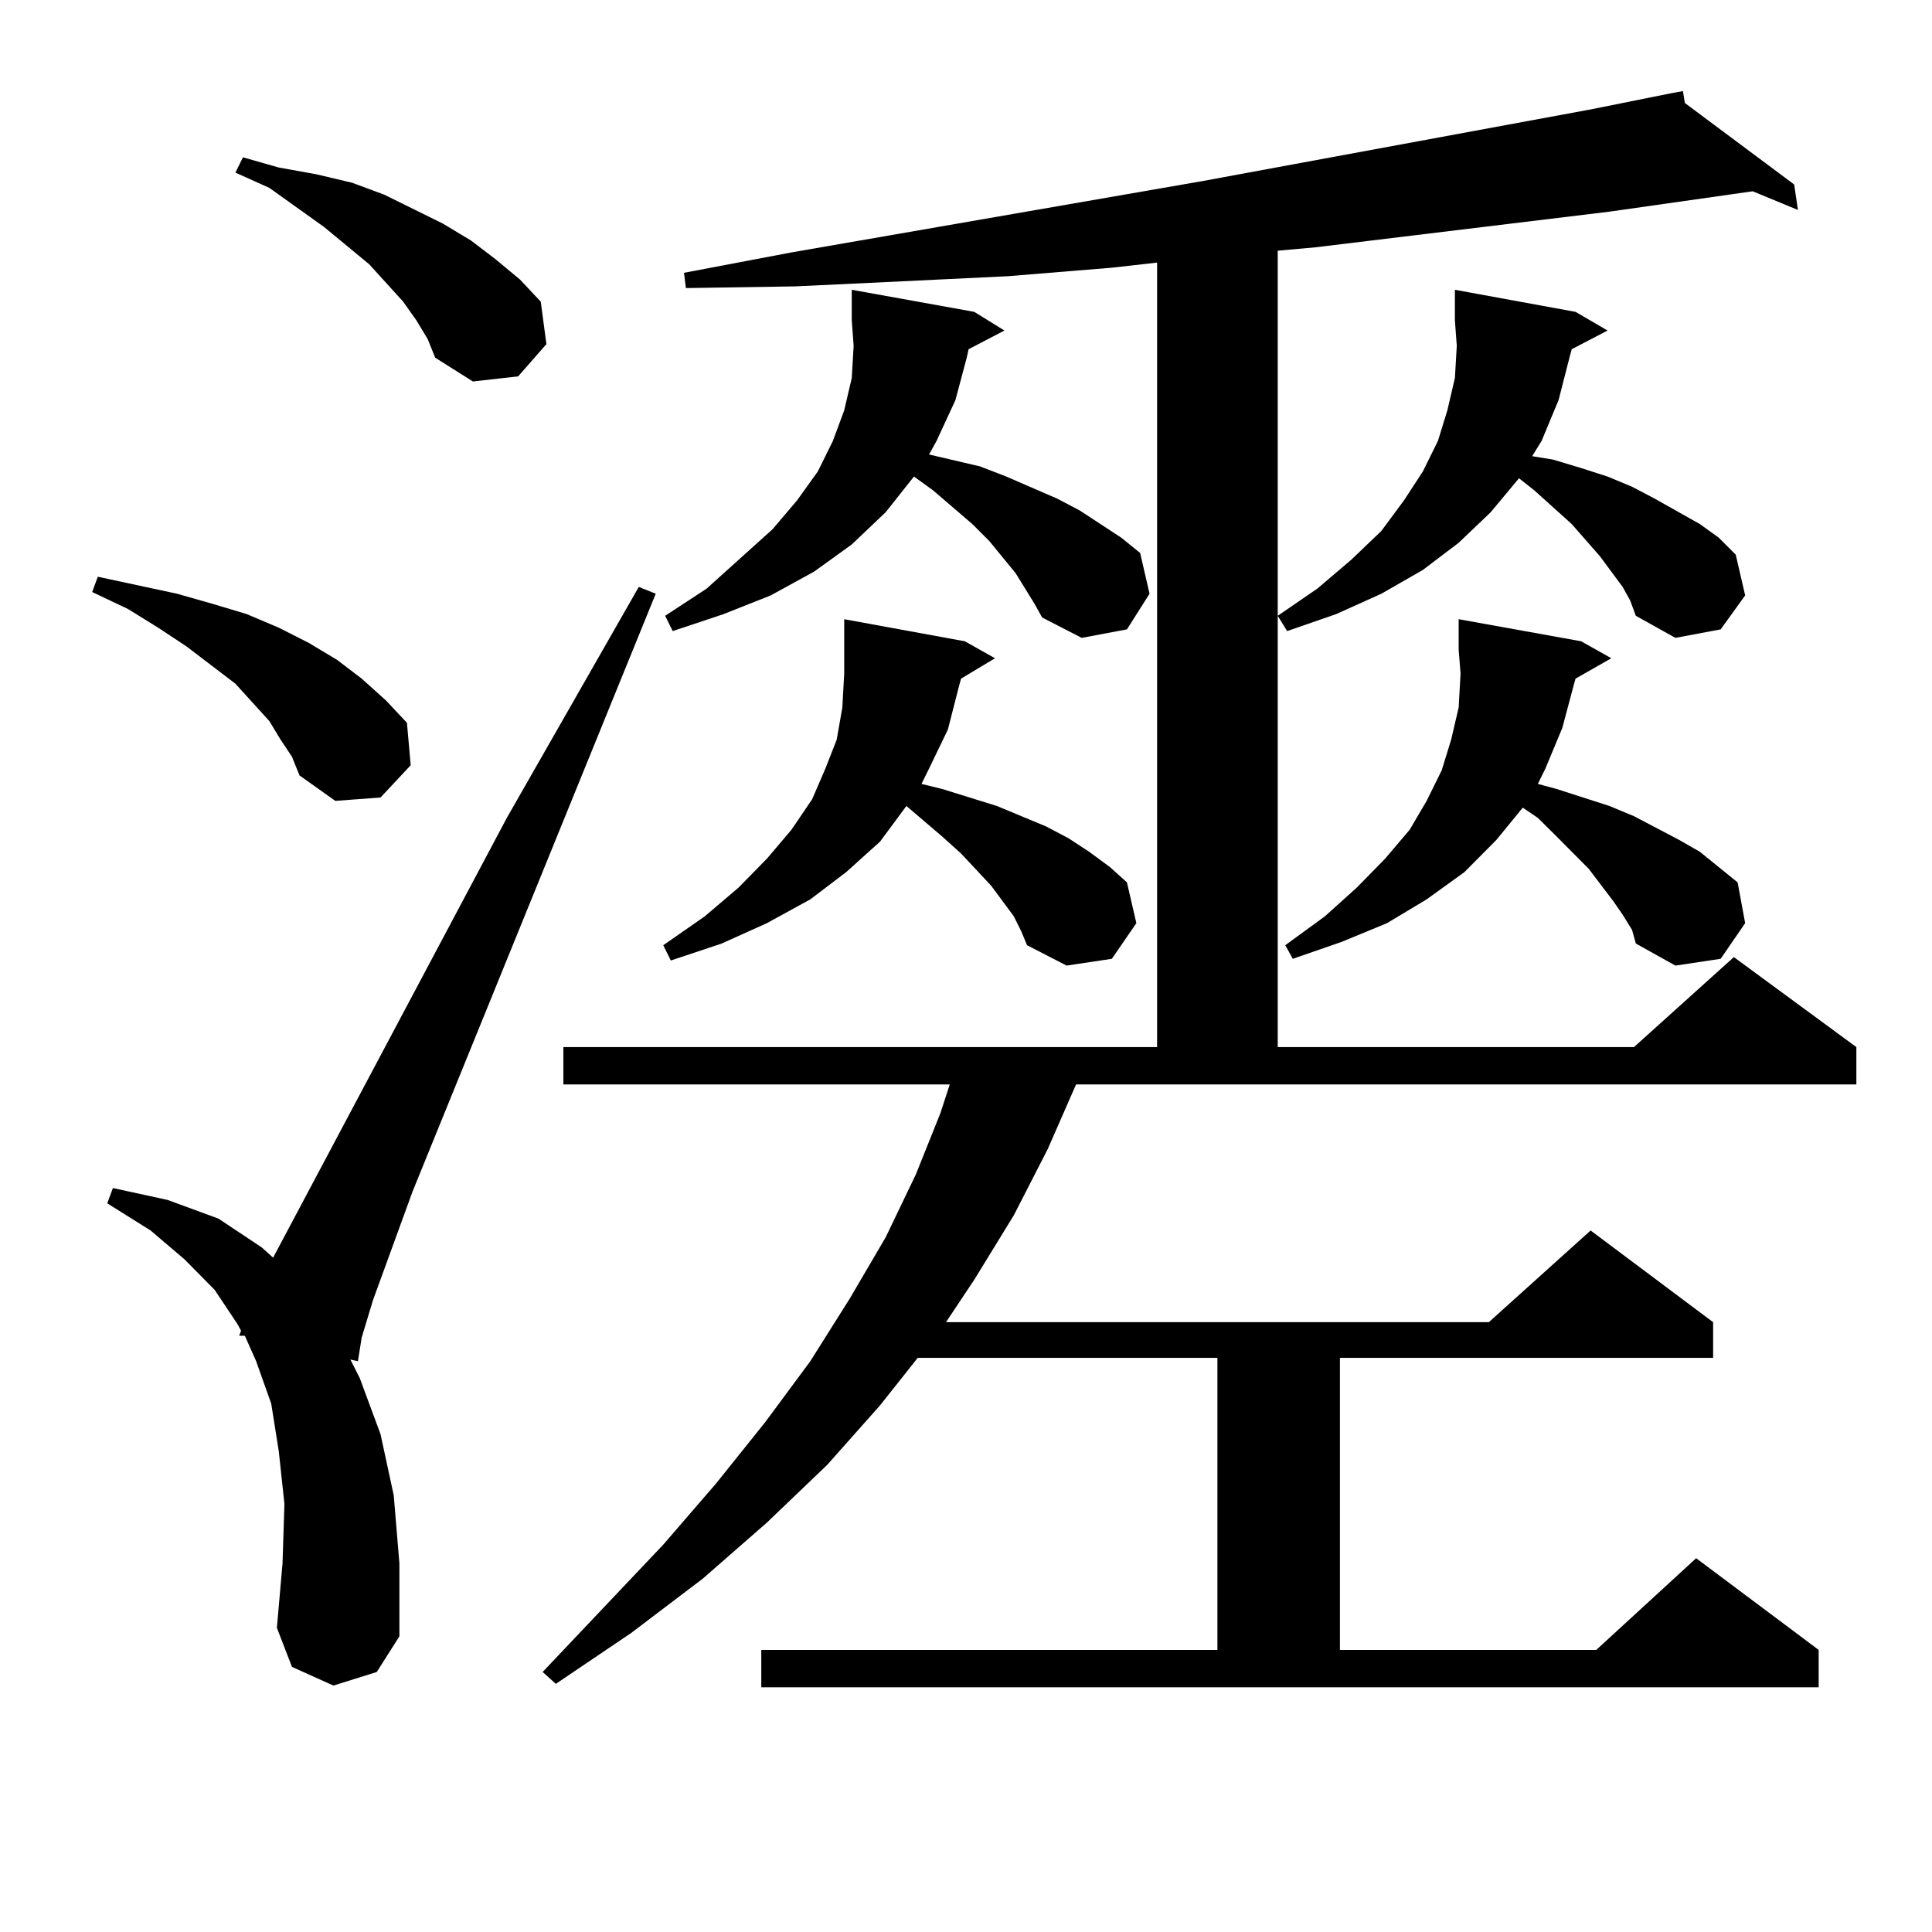 <?xml version="1.0" encoding="utf-8"?>
<!-- Generator: Adobe Illustrator 16.0.0, SVG Export Plug-In . SVG Version: 6.00 Build 0)  -->
<!DOCTYPE svg PUBLIC "-//W3C//DTD SVG 1.1//EN" "http://www.w3.org/Graphics/SVG/1.1/DTD/svg11.dtd">
<svg version="1.1" id="图层_1" xmlns="http://www.w3.org/2000/svg" xmlns:xlink="http://www.w3.org/1999/xlink" x="0px" y="0px"
	 width="1000px" height="1000px" viewBox="0 0 1000 1000" enable-background="new 0 0 1000 1000" xml:space="preserve">
<path d="M145.265,382.894l-5.854-9.668l-17.561-19.336l-25.365-19.336l-14.634-9.668l-15.609-9.668l-18.536-8.789l2.927-7.91
	l20.487,4.395l20.487,4.395l18.536,5.273l17.561,5.273l16.585,7.031l15.609,7.91l14.634,8.789l12.683,9.668l12.683,11.426
	l10.731,11.426l1.951,21.973l-15.609,16.699l-23.414,1.758l-18.536-13.184l-3.902-9.668L145.265,382.894z M172.581,872.445
	l-21.463-9.668l-7.805-20.215l2.927-33.398l0.976-30.762l-2.927-27.246l-3.902-24.609l-7.805-21.973l-5.854-13.184h-2.927
	l0.976-2.637l-1.951-3.516l-11.707-17.578L95.51,651.84l-17.561-14.941l-22.438-14.063l2.927-7.91l28.292,6.152l26.341,9.668
	l22.438,14.941l5.854,5.273l120.973-227.637l68.291-119.531l8.78,3.516L213.556,616.683l-20.487,56.25l-5.854,19.336l-1.951,12.305
	l-3.902-0.879l4.878,9.668l10.731,29.004l6.829,31.641l2.927,35.156v37.793l-11.707,18.457L172.581,872.445z M215.507,165.804
	l-6.829-9.668l-17.561-19.336l-23.414-19.336L139.411,97.25l-17.561-7.91l3.902-7.91l18.536,5.273l19.512,3.516l18.536,4.395
	l16.585,6.152l30.243,14.941l14.634,8.789l12.683,9.668l12.683,10.547l10.731,11.426l2.927,21.973l-14.634,16.699l-23.414,2.637
	l-19.512-12.305l-3.902-9.668L215.507,165.804z M542.328,594.711l-17.561,34.277l-20.487,33.398l-14.634,21.973h280.969
	l52.682-47.461l63.413,47.461v18.457H693.544v151.172h132.68l51.706-47.461l63.413,47.461v19.336H394.039v-19.336h236.092V702.816
	H475.013l-19.512,24.609l-27.316,30.762l-31.219,29.883l-33.17,29.004l-37.072,28.125L287.7,871.566l-6.829-6.152l62.438-65.918
	l27.316-31.641l25.365-31.641l23.414-31.641l20.487-32.52l18.536-31.641l15.609-32.52l12.683-31.641l4.878-14.941H291.603v-19.336
	h307.31V135.922l-23.414,2.637l-53.657,4.395l-54.633,2.637l-55.608,2.637l-56.584,0.879l-0.976-7.91l55.608-10.547l212.678-36.914
	L822.321,56.82l43.901-8.789l4.878-0.879l0.976,6.152l56.584,42.188l1.951,13.184l-23.414-9.668l-74.145,10.547l-101.461,12.305
	l-50.73,6.152l-19.512,1.758v412.207h184.386l51.706-46.582l63.413,46.582v19.336H556.962L542.328,594.711z M497.451,351.254
	l-0.976,3.516l-5.854,22.852l-9.756,20.215l-3.902,7.91l10.731,2.637l28.292,8.789l12.683,5.273l12.683,5.273l11.707,6.152
	l10.731,7.031l10.731,7.91l8.78,7.91l4.878,21.094l-12.683,18.457l-23.414,3.516l-20.487-10.547l-2.927-7.031l-3.902-7.91
	l-5.854-7.91l-5.854-7.91l-15.609-16.699l-9.756-8.789l-18.536-15.82l-13.658,18.457l-17.561,15.82l-18.536,14.063l-22.438,12.305
	l-23.414,10.547l-26.341,8.789l-3.902-7.91l21.463-14.941l17.561-14.941l14.634-14.941l12.683-14.941l10.731-15.82l6.829-15.82
	l5.854-14.941l2.927-16.699l0.976-17.578v-12.305v-15.82l62.438,11.426l15.609,8.789L497.451,351.254z M501.354,180.746
	l-0.976,4.395l-5.854,21.973l-9.756,21.094l-3.902,7.031l26.341,6.152l13.658,5.273l26.341,11.426l11.707,6.152l21.463,14.063
	l9.756,7.91l4.878,21.094l-11.707,18.457l-23.414,4.395l-20.487-10.547l-3.902-7.031l-9.756-15.82l-13.658-16.699l-8.78-8.789
	l-20.487-17.578l-9.756-7.031l-14.634,18.457l-17.561,16.699l-19.512,14.063l-22.438,12.305l-24.39,9.668l-26.341,8.789l-3.902-7.91
	l21.463-14.063l17.561-15.82l16.585-14.941l12.683-14.941l10.731-14.941l7.805-15.82l5.854-15.82l3.902-16.699l0.976-16.699
	l-0.976-13.184v-15.82l63.413,11.426l15.609,9.668L501.354,180.746z M813.541,180.746l-0.976,3.516l-5.854,22.852l-8.78,21.094
	l-4.878,7.91l10.731,1.758l14.634,4.395l13.658,4.395l12.683,5.273l11.707,6.152l23.414,13.184l9.756,7.031l8.78,8.789l4.878,21.094
	l-12.683,17.578l-23.414,4.395l-20.487-11.426l-2.927-7.91l-3.902-7.031l-11.707-15.82l-14.634-16.699l-19.512-17.578l-7.805-6.152
	l-14.634,17.578l-16.585,15.82l-18.536,14.063l-21.463,12.305l-23.414,10.547l-25.365,8.789l-4.878-7.91l20.487-14.063
	l17.561-14.941l15.609-14.941l11.707-15.82l9.756-14.941l7.805-15.82l4.878-15.82l3.902-16.699l0.976-16.699l-0.976-13.184v-15.82
	l62.438,11.426l16.585,9.668L813.541,180.746z M815.492,351.254l-0.976,3.516l-5.854,21.973l-8.78,21.094l-3.902,7.91l9.756,2.637
	l13.658,4.395l13.658,4.395l12.683,5.273l23.414,12.305l10.731,6.152l9.756,7.91l9.756,7.91l3.902,21.094l-12.683,18.457
	l-23.414,3.516l-20.487-11.426l-1.951-7.031l-4.878-7.91l-4.878-7.031l-12.683-16.699l-16.585-16.699l-9.756-9.668l-7.805-5.273
	l-13.658,16.699l-16.585,16.699l-19.512,14.063l-20.487,12.305l-23.414,9.668l-25.365,8.789l-3.902-7.031l20.487-14.941
	l16.585-14.941l14.634-14.941l12.683-14.941l8.78-14.941l7.805-15.82l4.878-15.82l3.902-16.699l0.976-17.578l-0.976-12.305v-15.82
	l63.413,11.426l15.609,8.789L815.492,351.254z"/>
</svg>
